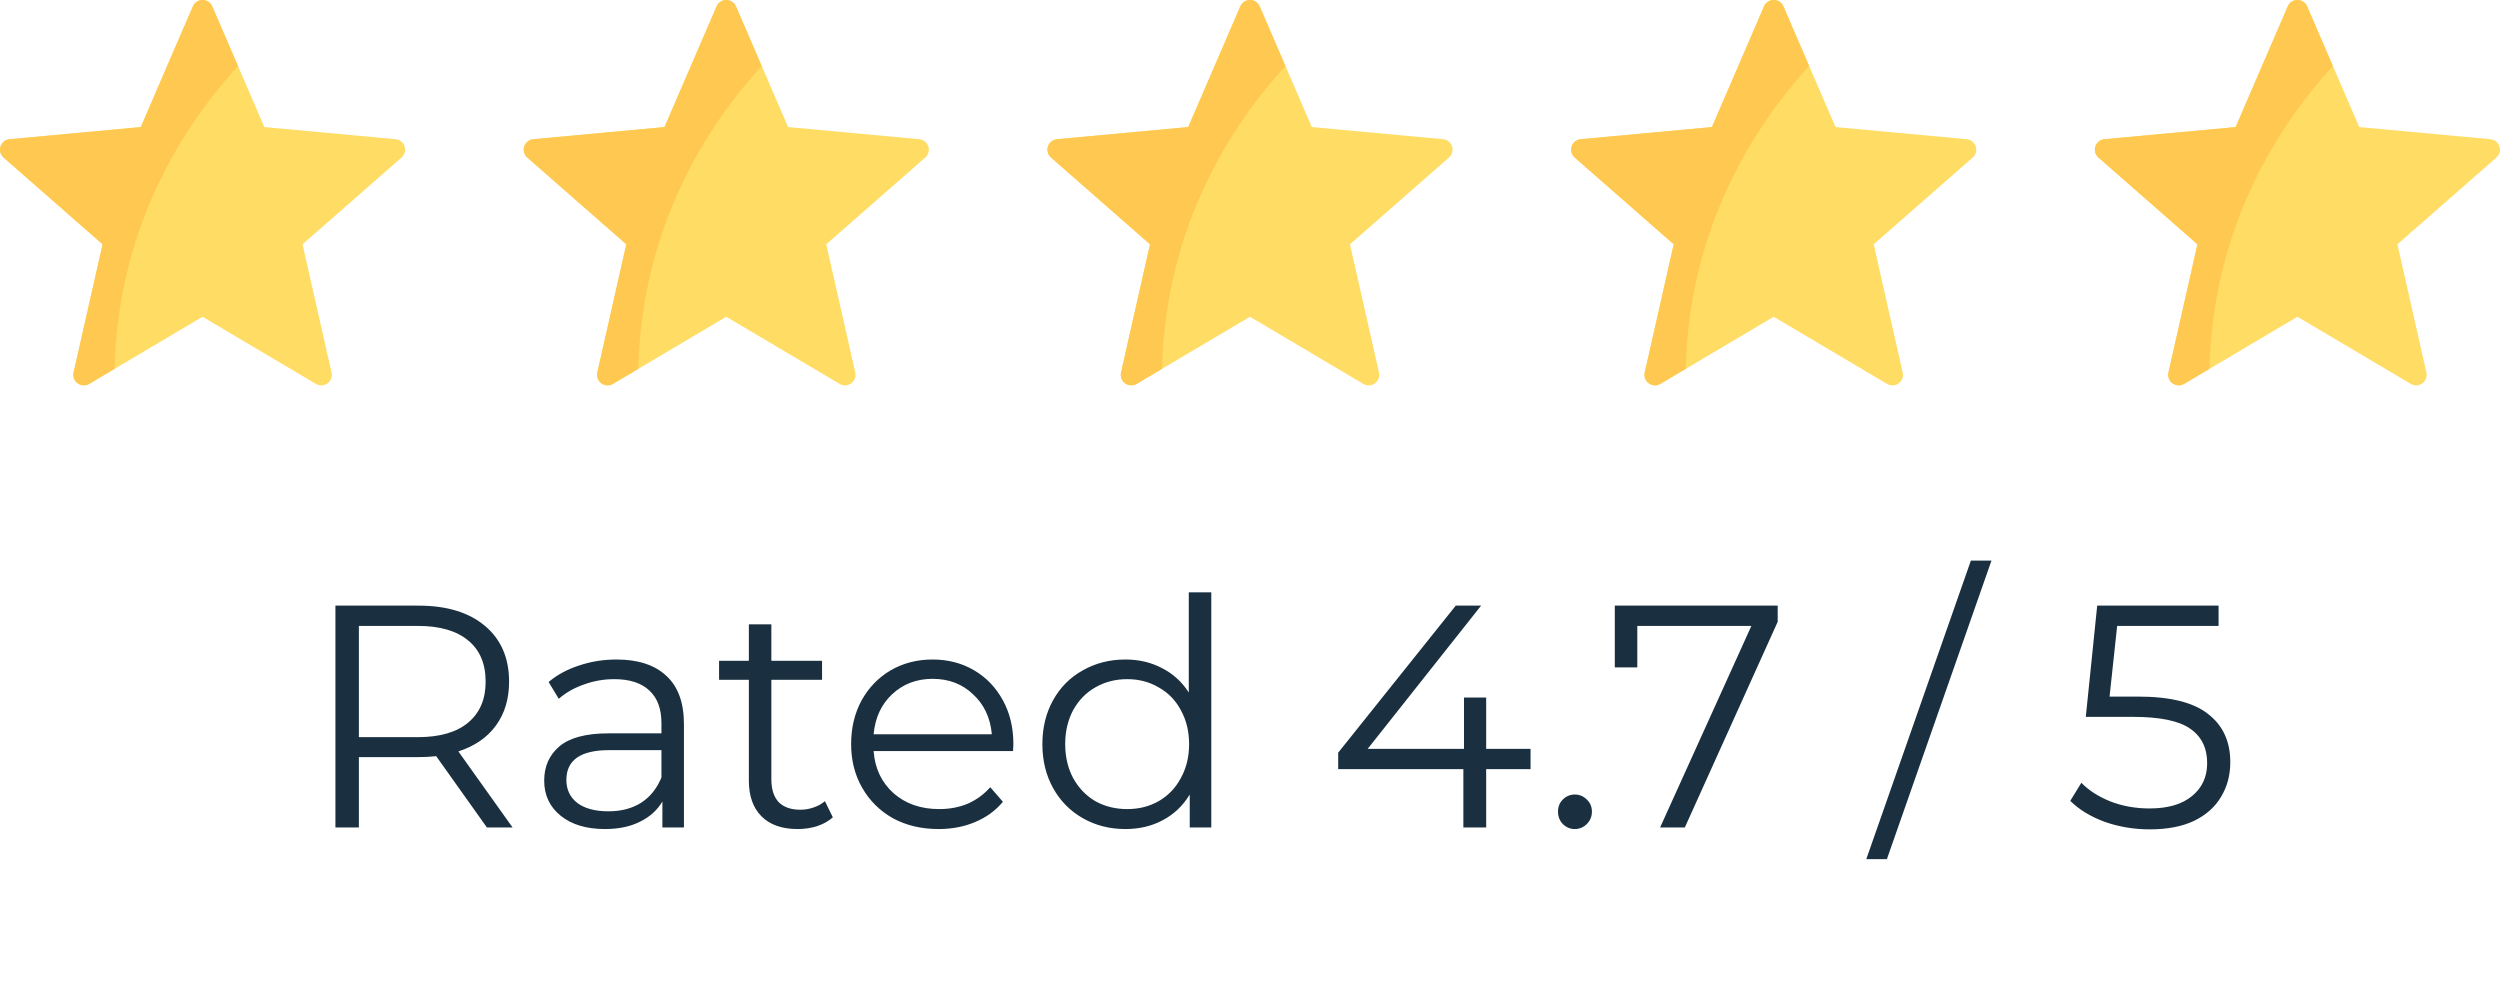 <svg xmlns="http://www.w3.org/2000/svg" width="142" height="56" viewBox="0 0 142 56" fill="none"><path d="M27.656 47L24.776 42.95C24.452 42.986 24.116 43.004 23.768 43.004H20.384V47H19.052V34.4H23.768C25.376 34.4 26.636 34.784 27.548 35.552C28.46 36.32 28.916 37.376 28.916 38.72C28.916 39.704 28.664 40.538 28.16 41.222C27.668 41.894 26.96 42.38 26.036 42.68L29.114 47H27.656ZM23.732 41.87C24.98 41.87 25.934 41.594 26.594 41.042C27.254 40.49 27.584 39.716 27.584 38.72C27.584 37.7 27.254 36.92 26.594 36.38C25.934 35.828 24.98 35.552 23.732 35.552H20.384V41.87H23.732ZM35.014 37.46C36.25 37.46 37.198 37.772 37.858 38.396C38.518 39.008 38.848 39.92 38.848 41.132V47H37.624V45.524C37.336 46.016 36.91 46.4 36.346 46.676C35.794 46.952 35.134 47.09 34.366 47.09C33.31 47.09 32.47 46.838 31.846 46.334C31.222 45.83 30.91 45.164 30.91 44.336C30.91 43.532 31.198 42.884 31.774 42.392C32.362 41.9 33.292 41.654 34.564 41.654H37.57V41.078C37.57 40.262 37.342 39.644 36.886 39.224C36.43 38.792 35.764 38.576 34.888 38.576C34.288 38.576 33.712 38.678 33.16 38.882C32.608 39.074 32.134 39.344 31.738 39.692L31.162 38.738C31.642 38.33 32.218 38.018 32.89 37.802C33.562 37.574 34.27 37.46 35.014 37.46ZM34.564 46.082C35.284 46.082 35.902 45.92 36.418 45.596C36.934 45.26 37.318 44.78 37.57 44.156V42.608H34.6C32.98 42.608 32.17 43.172 32.17 44.3C32.17 44.852 32.38 45.29 32.8 45.614C33.22 45.926 33.808 46.082 34.564 46.082ZM47.305 46.424C47.065 46.64 46.765 46.808 46.405 46.928C46.057 47.036 45.691 47.09 45.307 47.09C44.419 47.09 43.735 46.85 43.255 46.37C42.775 45.89 42.535 45.212 42.535 44.336V38.612H40.843V37.532H42.535V35.462H43.813V37.532H46.693V38.612H43.813V44.264C43.813 44.828 43.951 45.26 44.227 45.56C44.515 45.848 44.923 45.992 45.451 45.992C45.715 45.992 45.967 45.95 46.207 45.866C46.459 45.782 46.675 45.662 46.855 45.506L47.305 46.424ZM57.542 42.662H49.622C49.694 43.646 50.072 44.444 50.756 45.056C51.44 45.656 52.304 45.956 53.348 45.956C53.936 45.956 54.476 45.854 54.968 45.65C55.46 45.434 55.886 45.122 56.246 44.714L56.966 45.542C56.546 46.046 56.018 46.43 55.382 46.694C54.758 46.958 54.068 47.09 53.312 47.09C52.34 47.09 51.476 46.886 50.72 46.478C49.976 46.058 49.394 45.482 48.974 44.75C48.554 44.018 48.344 43.19 48.344 42.266C48.344 41.342 48.542 40.514 48.938 39.782C49.346 39.05 49.898 38.48 50.594 38.072C51.302 37.664 52.094 37.46 52.97 37.46C53.846 37.46 54.632 37.664 55.328 38.072C56.024 38.48 56.57 39.05 56.966 39.782C57.362 40.502 57.56 41.33 57.56 42.266L57.542 42.662ZM52.97 38.558C52.058 38.558 51.29 38.852 50.666 39.44C50.054 40.016 49.706 40.772 49.622 41.708H56.336C56.252 40.772 55.898 40.016 55.274 39.44C54.662 38.852 53.894 38.558 52.97 38.558ZM68.801 33.644V47H67.577V45.128C67.193 45.764 66.683 46.25 66.047 46.586C65.423 46.922 64.715 47.09 63.923 47.09C63.035 47.09 62.231 46.886 61.511 46.478C60.791 46.07 60.227 45.5 59.819 44.768C59.411 44.036 59.207 43.202 59.207 42.266C59.207 41.33 59.411 40.496 59.819 39.764C60.227 39.032 60.791 38.468 61.511 38.072C62.231 37.664 63.035 37.46 63.923 37.46C64.691 37.46 65.381 37.622 65.993 37.946C66.617 38.258 67.127 38.72 67.523 39.332V33.644H68.801ZM64.031 45.956C64.691 45.956 65.285 45.806 65.813 45.506C66.353 45.194 66.773 44.756 67.073 44.192C67.385 43.628 67.541 42.986 67.541 42.266C67.541 41.546 67.385 40.904 67.073 40.34C66.773 39.776 66.353 39.344 65.813 39.044C65.285 38.732 64.691 38.576 64.031 38.576C63.359 38.576 62.753 38.732 62.213 39.044C61.685 39.344 61.265 39.776 60.953 40.34C60.653 40.904 60.503 41.546 60.503 42.266C60.503 42.986 60.653 43.628 60.953 44.192C61.265 44.756 61.685 45.194 62.213 45.506C62.753 45.806 63.359 45.956 64.031 45.956ZM86.935 43.688H84.415V47H83.119V43.688H76.009V42.752L82.687 34.4H84.127L77.683 42.536H83.155V39.62H84.415V42.536H86.935V43.688ZM89.449 47.09C89.185 47.09 88.957 46.994 88.765 46.802C88.585 46.61 88.495 46.376 88.495 46.1C88.495 45.824 88.585 45.596 88.765 45.416C88.957 45.224 89.185 45.128 89.449 45.128C89.713 45.128 89.941 45.224 90.133 45.416C90.325 45.596 90.421 45.824 90.421 46.1C90.421 46.376 90.325 46.61 90.133 46.802C89.941 46.994 89.713 47.09 89.449 47.09ZM100.973 34.4V35.318L95.698 47H94.294L99.478 35.552H92.999V37.91H91.721V34.4H100.973ZM111.945 31.844H113.115L107.175 48.8H106.005L111.945 31.844ZM121.443 39.566C123.267 39.566 124.593 39.896 125.421 40.556C126.261 41.204 126.681 42.116 126.681 43.292C126.681 44.024 126.507 44.678 126.159 45.254C125.823 45.83 125.313 46.286 124.629 46.622C123.945 46.946 123.105 47.108 122.109 47.108C121.209 47.108 120.351 46.964 119.535 46.676C118.731 46.376 118.083 45.98 117.591 45.488L118.221 44.462C118.641 44.894 119.193 45.248 119.877 45.524C120.561 45.788 121.299 45.92 122.091 45.92C123.135 45.92 123.939 45.686 124.503 45.218C125.079 44.75 125.367 44.126 125.367 43.346C125.367 42.482 125.043 41.828 124.395 41.384C123.759 40.94 122.679 40.718 121.155 40.718H118.473L119.121 34.4H126.015V35.552H120.255L119.823 39.566H121.443Z" fill="#1A3040"></path><g clip-path="url(#clip0_956_995)"><path d="M22.469 7.907L15.015 7.217L12.054 0.358C12.008 0.251 11.932 0.16 11.834 0.096C11.737 0.032 11.623 -0.002 11.506 -0.002C11.389 -0.002 11.275 0.032 11.178 0.096C11.08 0.16 11.004 0.251 10.957 0.358L7.997 7.217L0.543 7.907C0.427 7.918 0.316 7.962 0.225 8.035C0.134 8.108 0.066 8.205 0.03 8.316C-0.006 8.427 -0.009 8.546 0.022 8.658C0.053 8.77 0.116 8.871 0.204 8.948L5.828 13.876L4.18 21.16C4.154 21.273 4.163 21.392 4.204 21.501C4.245 21.61 4.317 21.704 4.412 21.773C4.506 21.841 4.619 21.881 4.735 21.886C4.852 21.891 4.967 21.863 5.068 21.803L11.504 17.992L17.941 21.803C18.041 21.864 18.157 21.893 18.275 21.889C18.392 21.884 18.505 21.845 18.6 21.776C18.695 21.707 18.768 21.612 18.809 21.503C18.85 21.393 18.858 21.274 18.832 21.16L17.184 13.876L22.808 8.948C22.896 8.871 22.959 8.77 22.99 8.658C23.021 8.546 23.018 8.427 22.982 8.316C22.946 8.205 22.878 8.108 22.787 8.035C22.696 7.962 22.585 7.918 22.469 7.907Z" fill="#FFDC64"></path><path d="M12.054 0.36C12.008 0.253 11.932 0.162 11.834 0.098C11.737 0.034 11.623 0 11.506 0C11.389 0 11.275 0.034 11.178 0.098C11.08 0.162 11.004 0.253 10.957 0.36L7.997 7.219L0.543 7.908C0.427 7.918 0.316 7.963 0.225 8.036C0.134 8.108 0.066 8.206 0.03 8.317C-0.006 8.428 -0.009 8.546 0.022 8.659C0.053 8.771 0.116 8.872 0.204 8.949L5.828 13.877L4.18 21.16C4.154 21.274 4.163 21.393 4.204 21.502C4.245 21.61 4.317 21.705 4.412 21.773C4.506 21.842 4.619 21.881 4.735 21.887C4.852 21.892 4.967 21.863 5.068 21.804L6.506 20.952C6.705 12.788 10.506 7.039 13.517 3.75L12.054 0.36Z" fill="#FFC850"></path></g><g clip-path="url(#clip1_956_995)"><path d="M52.216 7.907L44.763 7.217L41.801 0.358C41.755 0.251 41.679 0.16 41.581 0.096C41.484 0.032 41.37 -0.002 41.253 -0.002C41.136 -0.002 41.022 0.032 40.925 0.096C40.827 0.16 40.751 0.251 40.704 0.358L37.744 7.217L30.29 7.907C30.174 7.918 30.063 7.962 29.972 8.035C29.881 8.108 29.813 8.205 29.777 8.316C29.741 8.427 29.738 8.546 29.769 8.658C29.8 8.77 29.863 8.871 29.951 8.948L35.575 13.876L33.927 21.16C33.901 21.273 33.91 21.392 33.951 21.501C33.992 21.61 34.064 21.704 34.159 21.773C34.253 21.841 34.366 21.881 34.482 21.886C34.599 21.891 34.714 21.863 34.815 21.803L41.251 17.992L47.688 21.803C47.788 21.864 47.904 21.893 48.022 21.889C48.139 21.884 48.252 21.845 48.347 21.776C48.442 21.707 48.515 21.612 48.556 21.503C48.597 21.393 48.605 21.274 48.579 21.16L46.931 13.876L52.555 8.948C52.643 8.871 52.706 8.77 52.737 8.658C52.768 8.546 52.765 8.427 52.729 8.316C52.693 8.205 52.625 8.108 52.534 8.035C52.443 7.962 52.332 7.918 52.216 7.907Z" fill="#FFDC64"></path><path d="M41.801 0.36C41.755 0.253 41.679 0.162 41.581 0.098C41.484 0.034 41.37 0 41.253 0C41.136 0 41.022 0.034 40.925 0.098C40.827 0.162 40.751 0.253 40.704 0.36L37.744 7.219L30.29 7.908C30.174 7.918 30.063 7.963 29.972 8.036C29.881 8.108 29.813 8.206 29.777 8.317C29.741 8.428 29.738 8.546 29.769 8.659C29.8 8.771 29.863 8.872 29.951 8.949L35.575 13.877L33.927 21.16C33.901 21.274 33.91 21.393 33.951 21.502C33.992 21.61 34.064 21.705 34.159 21.773C34.253 21.842 34.366 21.881 34.482 21.887C34.599 21.892 34.714 21.863 34.815 21.804L36.253 20.952C36.452 12.788 40.253 7.039 43.264 3.75L41.801 0.36Z" fill="#FFC850"></path></g><g clip-path="url(#clip2_956_995)"><path d="M81.963 7.907L74.51 7.217L71.549 0.358C71.502 0.251 71.426 0.16 71.328 0.096C71.231 0.032 71.117 -0.002 71 -0.002C70.883 -0.002 70.769 0.032 70.672 0.096C70.574 0.16 70.498 0.251 70.451 0.358L67.491 7.217L60.037 7.907C59.921 7.918 59.81 7.962 59.719 8.035C59.628 8.108 59.56 8.205 59.524 8.316C59.488 8.427 59.486 8.546 59.517 8.658C59.547 8.77 59.611 8.871 59.698 8.948L65.322 13.876L63.674 21.16C63.648 21.273 63.657 21.392 63.698 21.501C63.739 21.61 63.811 21.704 63.906 21.773C64 21.841 64.113 21.881 64.229 21.886C64.346 21.891 64.462 21.863 64.562 21.803L70.998 17.992L77.435 21.803C77.535 21.864 77.651 21.893 77.769 21.889C77.886 21.884 77.999 21.845 78.094 21.776C78.189 21.707 78.262 21.612 78.303 21.503C78.345 21.393 78.353 21.274 78.326 21.16L76.679 13.876L82.302 8.948C82.39 8.871 82.453 8.77 82.484 8.658C82.515 8.546 82.512 8.427 82.476 8.316C82.44 8.205 82.372 8.108 82.281 8.035C82.19 7.962 82.079 7.918 81.963 7.907Z" fill="#FFDC64"></path><path d="M71.549 0.36C71.502 0.253 71.426 0.162 71.328 0.098C71.231 0.034 71.117 0 71 0C70.883 0 70.769 0.034 70.672 0.098C70.574 0.162 70.498 0.253 70.451 0.36L67.491 7.219L60.037 7.908C59.921 7.918 59.81 7.963 59.719 8.036C59.628 8.108 59.56 8.206 59.524 8.317C59.488 8.428 59.486 8.546 59.517 8.659C59.547 8.771 59.611 8.872 59.698 8.949L65.322 13.877L63.674 21.16C63.648 21.274 63.657 21.393 63.698 21.502C63.739 21.61 63.811 21.705 63.906 21.773C64 21.842 64.113 21.881 64.229 21.887C64.346 21.892 64.462 21.863 64.562 21.804L66 20.952C66.199 12.788 70 7.039 73.011 3.75L71.549 0.36Z" fill="#FFC850"></path></g><g clip-path="url(#clip3_956_995)"><path d="M111.71 7.907L104.257 7.217L101.296 0.358C101.249 0.251 101.173 0.16 101.075 0.096C100.978 0.032 100.864 -0.002 100.747 -0.002C100.63 -0.002 100.516 0.032 100.419 0.096C100.321 0.16 100.245 0.251 100.199 0.358L97.238 7.217L89.784 7.907C89.668 7.918 89.558 7.962 89.466 8.035C89.375 8.108 89.307 8.205 89.271 8.316C89.235 8.427 89.233 8.546 89.263 8.658C89.294 8.77 89.358 8.871 89.445 8.948L95.069 13.876L93.421 21.16C93.396 21.273 93.404 21.392 93.445 21.501C93.486 21.61 93.558 21.704 93.653 21.773C93.747 21.841 93.86 21.881 93.976 21.886C94.093 21.891 94.209 21.863 94.309 21.803L100.745 17.992L107.182 21.803C107.282 21.864 107.399 21.893 107.516 21.889C107.633 21.884 107.746 21.845 107.841 21.776C107.936 21.707 108.009 21.612 108.05 21.503C108.092 21.393 108.1 21.274 108.073 21.16L106.426 13.876L112.049 8.948C112.137 8.871 112.2 8.77 112.231 8.658C112.262 8.546 112.259 8.427 112.223 8.316C112.187 8.205 112.119 8.108 112.028 8.035C111.937 7.962 111.827 7.918 111.71 7.907Z" fill="#FFDC64"></path><path d="M101.296 0.36C101.249 0.253 101.173 0.162 101.075 0.098C100.978 0.034 100.864 0 100.747 0C100.63 0 100.516 0.034 100.419 0.098C100.321 0.162 100.245 0.253 100.199 0.36L97.238 7.219L89.784 7.908C89.668 7.918 89.558 7.963 89.466 8.036C89.375 8.108 89.307 8.206 89.271 8.317C89.235 8.428 89.233 8.546 89.263 8.659C89.294 8.771 89.358 8.872 89.445 8.949L95.069 13.877L93.421 21.16C93.396 21.274 93.404 21.393 93.445 21.502C93.486 21.61 93.558 21.705 93.653 21.773C93.747 21.842 93.86 21.881 93.976 21.887C94.093 21.892 94.209 21.863 94.309 21.804L95.747 20.952C95.946 12.788 99.747 7.039 102.759 3.75L101.296 0.36Z" fill="#FFC850"></path></g><g clip-path="url(#clip4_956_995)"><path d="M141.457 7.907L134.004 7.217L131.043 0.358C130.997 0.251 130.92 0.16 130.822 0.096C130.725 0.032 130.611 -0.002 130.494 -0.002C130.377 -0.002 130.263 0.032 130.166 0.096C130.068 0.16 129.992 0.251 129.946 0.358L126.985 7.217L119.531 7.907C119.415 7.918 119.305 7.962 119.213 8.035C119.122 8.108 119.055 8.205 119.018 8.316C118.982 8.427 118.98 8.546 119.011 8.658C119.042 8.77 119.105 8.871 119.192 8.948L124.816 13.876L123.168 21.16C123.143 21.273 123.151 21.392 123.192 21.501C123.233 21.61 123.305 21.704 123.4 21.773C123.494 21.841 123.607 21.881 123.723 21.886C123.84 21.891 123.956 21.863 124.056 21.803L130.493 17.992L136.929 21.803C137.03 21.864 137.146 21.893 137.263 21.889C137.38 21.884 137.493 21.845 137.588 21.776C137.684 21.707 137.756 21.612 137.797 21.503C137.839 21.393 137.847 21.274 137.82 21.16L136.173 13.876L141.796 8.948C141.884 8.871 141.947 8.77 141.978 8.658C142.009 8.546 142.006 8.427 141.97 8.316C141.934 8.205 141.866 8.108 141.775 8.035C141.684 7.962 141.574 7.918 141.457 7.907Z" fill="#FFDC64"></path><path d="M131.043 0.36C130.997 0.253 130.92 0.162 130.822 0.098C130.725 0.034 130.611 0 130.494 0C130.377 0 130.263 0.034 130.166 0.098C130.068 0.162 129.992 0.253 129.946 0.36L126.985 7.219L119.531 7.908C119.415 7.918 119.305 7.963 119.213 8.036C119.122 8.108 119.055 8.206 119.018 8.317C118.982 8.428 118.98 8.546 119.011 8.659C119.042 8.771 119.105 8.872 119.192 8.949L124.816 13.877L123.168 21.16C123.143 21.274 123.151 21.393 123.192 21.502C123.233 21.61 123.305 21.705 123.4 21.773C123.494 21.842 123.607 21.881 123.723 21.887C123.84 21.892 123.956 21.863 124.056 21.804L125.494 20.952C125.693 12.788 129.494 7.039 132.506 3.75L131.043 0.36Z" fill="#FFC850"></path></g><defs><clipPath id="clip0_956_995"><rect width="23.012" height="21.889" fill="white"></rect></clipPath><clipPath id="clip1_956_995"><rect width="23.012" height="21.889" fill="white" transform="translate(29.747)"></rect></clipPath><clipPath id="clip2_956_995"><rect width="23.012" height="21.889" fill="white" transform="translate(59.494)"></rect></clipPath><clipPath id="clip3_956_995"><rect width="23.012" height="21.889" fill="white" transform="translate(89.241)"></rect></clipPath><clipPath id="clip4_956_995"><rect width="23.012" height="21.889" fill="white" transform="translate(118.988)"></rect></clipPath></defs></svg>